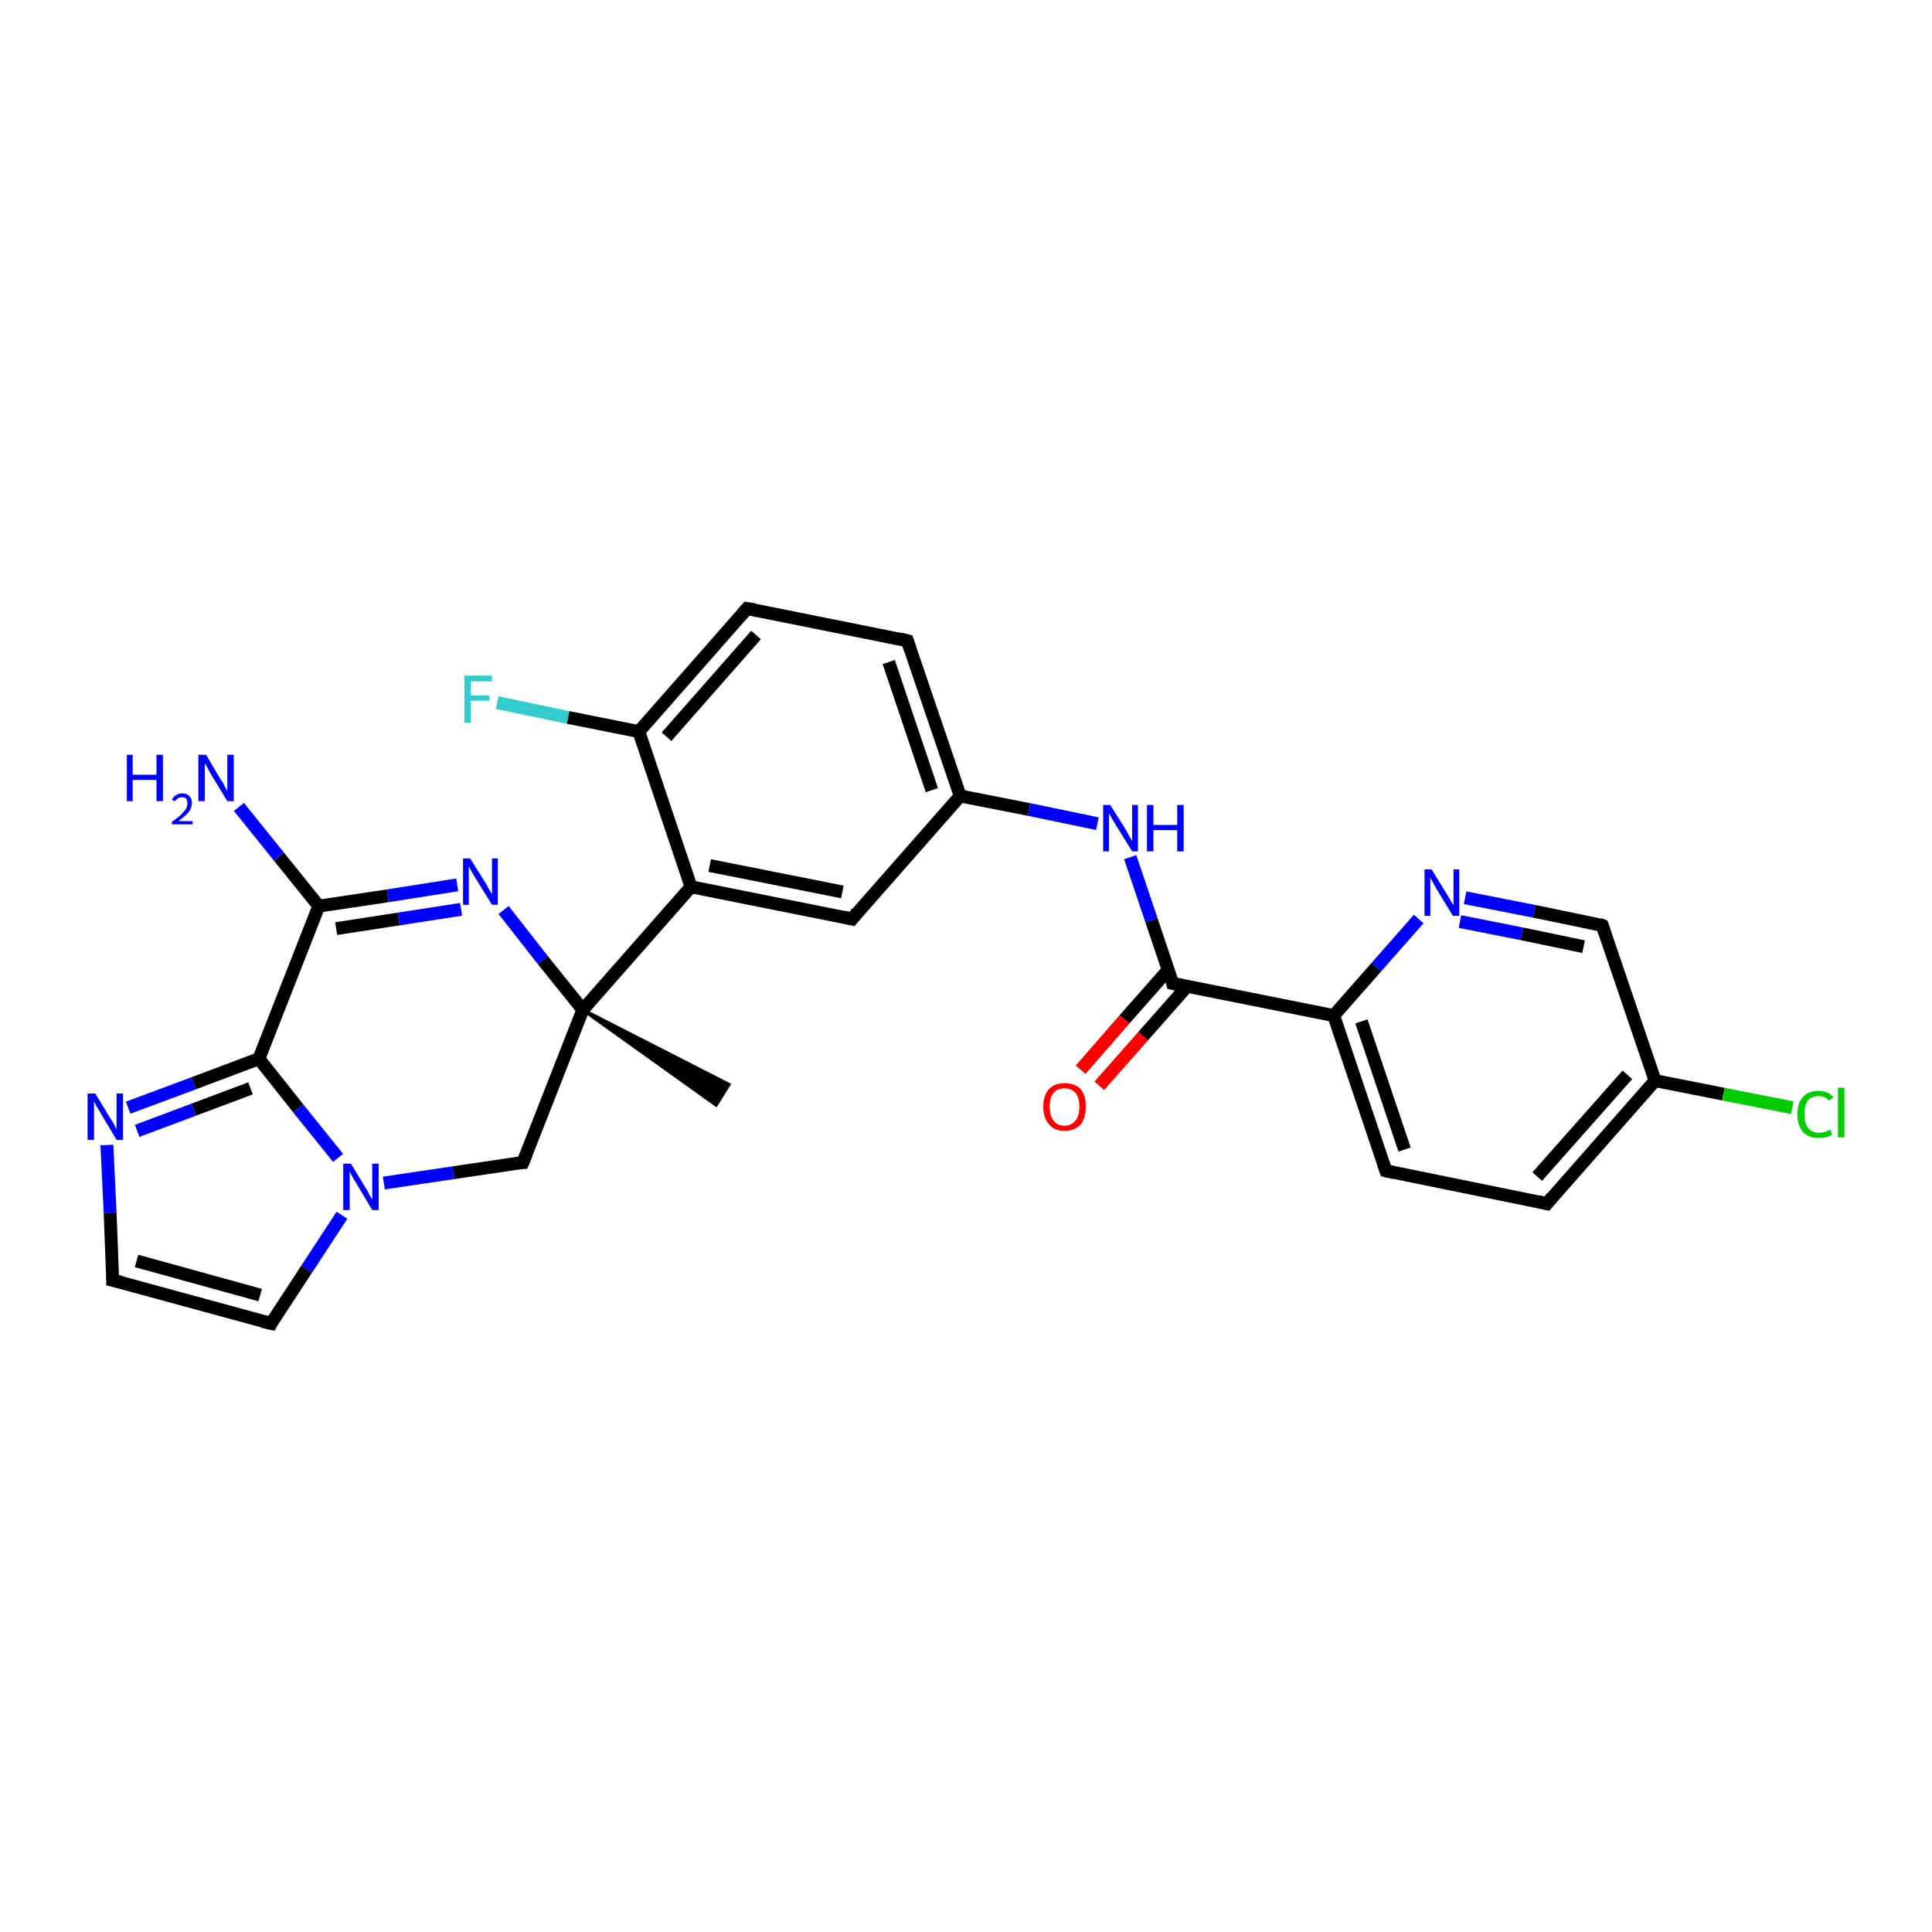 <?xml version='1.0' encoding='iso-8859-1'?>
<svg version='1.1' baseProfile='full'
              xmlns='http://www.w3.org/2000/svg'
                      xmlns:rdkit='http://www.rdkit.org/xml'
                      xmlns:xlink='http://www.w3.org/1999/xlink'
                  xml:space='preserve'
width='300px' height='300px' viewBox='0 0 300 300'>
<!-- END OF HEADER -->
<rect style='opacity:1.0;fill:#FFFFFF;stroke:none' width='300.0' height='300.0' x='0.0' y='0.0'> </rect>
<path class='bond-0 atom-1 atom-0' d='M 90.5,156.8 L 113.2,168.4 L 111.2,171.6 Z' style='fill:#000000;fill-rule:evenodd;fill-opacity:1;stroke:#000000;stroke-width:0.5px;stroke-linecap:butt;stroke-linejoin:miter;stroke-opacity:1;' />
<path class='bond-1 atom-1 atom-2' d='M 90.5,156.8 L 81.2,180.5' style='fill:none;fill-rule:evenodd;stroke:#000000;stroke-width:2.0px;stroke-linecap:butt;stroke-linejoin:miter;stroke-opacity:1' />
<path class='bond-2 atom-2 atom-3' d='M 81.2,180.5 L 70.4,182.1' style='fill:none;fill-rule:evenodd;stroke:#000000;stroke-width:2.0px;stroke-linecap:butt;stroke-linejoin:miter;stroke-opacity:1' />
<path class='bond-2 atom-2 atom-3' d='M 70.4,182.1 L 59.6,183.7' style='fill:none;fill-rule:evenodd;stroke:#0000FF;stroke-width:2.0px;stroke-linecap:butt;stroke-linejoin:miter;stroke-opacity:1' />
<path class='bond-3 atom-3 atom-4' d='M 53.1,188.7 L 47.6,197.1' style='fill:none;fill-rule:evenodd;stroke:#0000FF;stroke-width:2.0px;stroke-linecap:butt;stroke-linejoin:miter;stroke-opacity:1' />
<path class='bond-3 atom-3 atom-4' d='M 47.6,197.1 L 42.1,205.5' style='fill:none;fill-rule:evenodd;stroke:#000000;stroke-width:2.0px;stroke-linecap:butt;stroke-linejoin:miter;stroke-opacity:1' />
<path class='bond-4 atom-4 atom-5' d='M 42.1,205.5 L 17.5,198.8' style='fill:none;fill-rule:evenodd;stroke:#000000;stroke-width:2.0px;stroke-linecap:butt;stroke-linejoin:miter;stroke-opacity:1' />
<path class='bond-4 atom-4 atom-5' d='M 40.4,201.1 L 21.2,195.8' style='fill:none;fill-rule:evenodd;stroke:#000000;stroke-width:2.0px;stroke-linecap:butt;stroke-linejoin:miter;stroke-opacity:1' />
<path class='bond-5 atom-5 atom-6' d='M 17.5,198.8 L 17.1,188.3' style='fill:none;fill-rule:evenodd;stroke:#000000;stroke-width:2.0px;stroke-linecap:butt;stroke-linejoin:miter;stroke-opacity:1' />
<path class='bond-5 atom-5 atom-6' d='M 17.1,188.3 L 16.6,177.8' style='fill:none;fill-rule:evenodd;stroke:#0000FF;stroke-width:2.0px;stroke-linecap:butt;stroke-linejoin:miter;stroke-opacity:1' />
<path class='bond-6 atom-6 atom-7' d='M 19.9,172.0 L 30.1,168.2' style='fill:none;fill-rule:evenodd;stroke:#0000FF;stroke-width:2.0px;stroke-linecap:butt;stroke-linejoin:miter;stroke-opacity:1' />
<path class='bond-6 atom-6 atom-7' d='M 30.1,168.2 L 40.2,164.4' style='fill:none;fill-rule:evenodd;stroke:#000000;stroke-width:2.0px;stroke-linecap:butt;stroke-linejoin:miter;stroke-opacity:1' />
<path class='bond-6 atom-6 atom-7' d='M 21.3,175.6 L 30.1,172.3' style='fill:none;fill-rule:evenodd;stroke:#0000FF;stroke-width:2.0px;stroke-linecap:butt;stroke-linejoin:miter;stroke-opacity:1' />
<path class='bond-6 atom-6 atom-7' d='M 30.1,172.3 L 38.9,169.0' style='fill:none;fill-rule:evenodd;stroke:#000000;stroke-width:2.0px;stroke-linecap:butt;stroke-linejoin:miter;stroke-opacity:1' />
<path class='bond-7 atom-7 atom-8' d='M 40.2,164.4 L 49.5,140.7' style='fill:none;fill-rule:evenodd;stroke:#000000;stroke-width:2.0px;stroke-linecap:butt;stroke-linejoin:miter;stroke-opacity:1' />
<path class='bond-8 atom-8 atom-9' d='M 49.5,140.7 L 43.3,133.0' style='fill:none;fill-rule:evenodd;stroke:#000000;stroke-width:2.0px;stroke-linecap:butt;stroke-linejoin:miter;stroke-opacity:1' />
<path class='bond-8 atom-8 atom-9' d='M 43.3,133.0 L 37.1,125.3' style='fill:none;fill-rule:evenodd;stroke:#0000FF;stroke-width:2.0px;stroke-linecap:butt;stroke-linejoin:miter;stroke-opacity:1' />
<path class='bond-9 atom-8 atom-10' d='M 49.5,140.7 L 60.2,139.1' style='fill:none;fill-rule:evenodd;stroke:#000000;stroke-width:2.0px;stroke-linecap:butt;stroke-linejoin:miter;stroke-opacity:1' />
<path class='bond-9 atom-8 atom-10' d='M 60.2,139.1 L 71.0,137.4' style='fill:none;fill-rule:evenodd;stroke:#0000FF;stroke-width:2.0px;stroke-linecap:butt;stroke-linejoin:miter;stroke-opacity:1' />
<path class='bond-9 atom-8 atom-10' d='M 52.2,144.2 L 61.9,142.7' style='fill:none;fill-rule:evenodd;stroke:#000000;stroke-width:2.0px;stroke-linecap:butt;stroke-linejoin:miter;stroke-opacity:1' />
<path class='bond-9 atom-8 atom-10' d='M 61.9,142.7 L 71.6,141.2' style='fill:none;fill-rule:evenodd;stroke:#0000FF;stroke-width:2.0px;stroke-linecap:butt;stroke-linejoin:miter;stroke-opacity:1' />
<path class='bond-10 atom-1 atom-11' d='M 90.5,156.8 L 107.3,137.7' style='fill:none;fill-rule:evenodd;stroke:#000000;stroke-width:2.0px;stroke-linecap:butt;stroke-linejoin:miter;stroke-opacity:1' />
<path class='bond-11 atom-11 atom-12' d='M 107.3,137.7 L 132.3,142.7' style='fill:none;fill-rule:evenodd;stroke:#000000;stroke-width:2.0px;stroke-linecap:butt;stroke-linejoin:miter;stroke-opacity:1' />
<path class='bond-11 atom-11 atom-12' d='M 110.2,134.4 L 130.8,138.5' style='fill:none;fill-rule:evenodd;stroke:#000000;stroke-width:2.0px;stroke-linecap:butt;stroke-linejoin:miter;stroke-opacity:1' />
<path class='bond-12 atom-12 atom-13' d='M 132.3,142.7 L 149.1,123.6' style='fill:none;fill-rule:evenodd;stroke:#000000;stroke-width:2.0px;stroke-linecap:butt;stroke-linejoin:miter;stroke-opacity:1' />
<path class='bond-13 atom-13 atom-14' d='M 149.1,123.6 L 159.8,125.7' style='fill:none;fill-rule:evenodd;stroke:#000000;stroke-width:2.0px;stroke-linecap:butt;stroke-linejoin:miter;stroke-opacity:1' />
<path class='bond-13 atom-13 atom-14' d='M 159.8,125.7 L 170.4,127.9' style='fill:none;fill-rule:evenodd;stroke:#0000FF;stroke-width:2.0px;stroke-linecap:butt;stroke-linejoin:miter;stroke-opacity:1' />
<path class='bond-14 atom-14 atom-15' d='M 175.5,133.1 L 178.8,142.9' style='fill:none;fill-rule:evenodd;stroke:#0000FF;stroke-width:2.0px;stroke-linecap:butt;stroke-linejoin:miter;stroke-opacity:1' />
<path class='bond-14 atom-14 atom-15' d='M 178.8,142.9 L 182.1,152.7' style='fill:none;fill-rule:evenodd;stroke:#000000;stroke-width:2.0px;stroke-linecap:butt;stroke-linejoin:miter;stroke-opacity:1' />
<path class='bond-15 atom-15 atom-16' d='M 181.4,150.6 L 174.6,158.3' style='fill:none;fill-rule:evenodd;stroke:#000000;stroke-width:2.0px;stroke-linecap:butt;stroke-linejoin:miter;stroke-opacity:1' />
<path class='bond-15 atom-15 atom-16' d='M 174.6,158.3 L 167.8,166.1' style='fill:none;fill-rule:evenodd;stroke:#FF0000;stroke-width:2.0px;stroke-linecap:butt;stroke-linejoin:miter;stroke-opacity:1' />
<path class='bond-15 atom-15 atom-16' d='M 184.3,153.2 L 177.5,160.9' style='fill:none;fill-rule:evenodd;stroke:#000000;stroke-width:2.0px;stroke-linecap:butt;stroke-linejoin:miter;stroke-opacity:1' />
<path class='bond-15 atom-15 atom-16' d='M 177.5,160.9 L 170.7,168.6' style='fill:none;fill-rule:evenodd;stroke:#FF0000;stroke-width:2.0px;stroke-linecap:butt;stroke-linejoin:miter;stroke-opacity:1' />
<path class='bond-16 atom-15 atom-17' d='M 182.1,152.7 L 207.1,157.7' style='fill:none;fill-rule:evenodd;stroke:#000000;stroke-width:2.0px;stroke-linecap:butt;stroke-linejoin:miter;stroke-opacity:1' />
<path class='bond-17 atom-17 atom-18' d='M 207.1,157.7 L 215.2,181.8' style='fill:none;fill-rule:evenodd;stroke:#000000;stroke-width:2.0px;stroke-linecap:butt;stroke-linejoin:miter;stroke-opacity:1' />
<path class='bond-17 atom-17 atom-18' d='M 211.4,158.6 L 218.1,178.5' style='fill:none;fill-rule:evenodd;stroke:#000000;stroke-width:2.0px;stroke-linecap:butt;stroke-linejoin:miter;stroke-opacity:1' />
<path class='bond-18 atom-18 atom-19' d='M 215.2,181.8 L 240.2,186.9' style='fill:none;fill-rule:evenodd;stroke:#000000;stroke-width:2.0px;stroke-linecap:butt;stroke-linejoin:miter;stroke-opacity:1' />
<path class='bond-19 atom-19 atom-20' d='M 240.2,186.9 L 257.0,167.8' style='fill:none;fill-rule:evenodd;stroke:#000000;stroke-width:2.0px;stroke-linecap:butt;stroke-linejoin:miter;stroke-opacity:1' />
<path class='bond-19 atom-19 atom-20' d='M 238.7,182.7 L 252.7,166.9' style='fill:none;fill-rule:evenodd;stroke:#000000;stroke-width:2.0px;stroke-linecap:butt;stroke-linejoin:miter;stroke-opacity:1' />
<path class='bond-20 atom-20 atom-21' d='M 257.0,167.8 L 267.6,169.9' style='fill:none;fill-rule:evenodd;stroke:#000000;stroke-width:2.0px;stroke-linecap:butt;stroke-linejoin:miter;stroke-opacity:1' />
<path class='bond-20 atom-20 atom-21' d='M 267.6,169.9 L 278.3,172.0' style='fill:none;fill-rule:evenodd;stroke:#00CC00;stroke-width:2.0px;stroke-linecap:butt;stroke-linejoin:miter;stroke-opacity:1' />
<path class='bond-21 atom-20 atom-22' d='M 257.0,167.8 L 248.8,143.7' style='fill:none;fill-rule:evenodd;stroke:#000000;stroke-width:2.0px;stroke-linecap:butt;stroke-linejoin:miter;stroke-opacity:1' />
<path class='bond-22 atom-22 atom-23' d='M 248.8,143.7 L 238.2,141.5' style='fill:none;fill-rule:evenodd;stroke:#000000;stroke-width:2.0px;stroke-linecap:butt;stroke-linejoin:miter;stroke-opacity:1' />
<path class='bond-22 atom-22 atom-23' d='M 238.2,141.5 L 227.5,139.4' style='fill:none;fill-rule:evenodd;stroke:#0000FF;stroke-width:2.0px;stroke-linecap:butt;stroke-linejoin:miter;stroke-opacity:1' />
<path class='bond-22 atom-22 atom-23' d='M 245.9,147.0 L 236.3,145.0' style='fill:none;fill-rule:evenodd;stroke:#000000;stroke-width:2.0px;stroke-linecap:butt;stroke-linejoin:miter;stroke-opacity:1' />
<path class='bond-22 atom-22 atom-23' d='M 236.3,145.0 L 226.7,143.1' style='fill:none;fill-rule:evenodd;stroke:#0000FF;stroke-width:2.0px;stroke-linecap:butt;stroke-linejoin:miter;stroke-opacity:1' />
<path class='bond-23 atom-13 atom-24' d='M 149.1,123.6 L 140.9,99.5' style='fill:none;fill-rule:evenodd;stroke:#000000;stroke-width:2.0px;stroke-linecap:butt;stroke-linejoin:miter;stroke-opacity:1' />
<path class='bond-23 atom-13 atom-24' d='M 144.7,122.7 L 138.0,102.8' style='fill:none;fill-rule:evenodd;stroke:#000000;stroke-width:2.0px;stroke-linecap:butt;stroke-linejoin:miter;stroke-opacity:1' />
<path class='bond-24 atom-24 atom-25' d='M 140.9,99.5 L 116.0,94.5' style='fill:none;fill-rule:evenodd;stroke:#000000;stroke-width:2.0px;stroke-linecap:butt;stroke-linejoin:miter;stroke-opacity:1' />
<path class='bond-25 atom-25 atom-26' d='M 116.0,94.5 L 99.2,113.6' style='fill:none;fill-rule:evenodd;stroke:#000000;stroke-width:2.0px;stroke-linecap:butt;stroke-linejoin:miter;stroke-opacity:1' />
<path class='bond-25 atom-25 atom-26' d='M 117.4,98.6 L 103.5,114.4' style='fill:none;fill-rule:evenodd;stroke:#000000;stroke-width:2.0px;stroke-linecap:butt;stroke-linejoin:miter;stroke-opacity:1' />
<path class='bond-26 atom-26 atom-27' d='M 99.2,113.6 L 88.2,111.4' style='fill:none;fill-rule:evenodd;stroke:#000000;stroke-width:2.0px;stroke-linecap:butt;stroke-linejoin:miter;stroke-opacity:1' />
<path class='bond-26 atom-26 atom-27' d='M 88.2,111.4 L 77.2,109.1' style='fill:none;fill-rule:evenodd;stroke:#33CCCC;stroke-width:2.0px;stroke-linecap:butt;stroke-linejoin:miter;stroke-opacity:1' />
<path class='bond-27 atom-10 atom-1' d='M 78.2,141.3 L 84.3,149.1' style='fill:none;fill-rule:evenodd;stroke:#0000FF;stroke-width:2.0px;stroke-linecap:butt;stroke-linejoin:miter;stroke-opacity:1' />
<path class='bond-27 atom-10 atom-1' d='M 84.3,149.1 L 90.5,156.8' style='fill:none;fill-rule:evenodd;stroke:#000000;stroke-width:2.0px;stroke-linecap:butt;stroke-linejoin:miter;stroke-opacity:1' />
<path class='bond-28 atom-26 atom-11' d='M 99.2,113.6 L 107.3,137.7' style='fill:none;fill-rule:evenodd;stroke:#000000;stroke-width:2.0px;stroke-linecap:butt;stroke-linejoin:miter;stroke-opacity:1' />
<path class='bond-29 atom-7 atom-3' d='M 40.2,164.4 L 46.3,172.1' style='fill:none;fill-rule:evenodd;stroke:#000000;stroke-width:2.0px;stroke-linecap:butt;stroke-linejoin:miter;stroke-opacity:1' />
<path class='bond-29 atom-7 atom-3' d='M 46.3,172.1 L 52.5,179.8' style='fill:none;fill-rule:evenodd;stroke:#0000FF;stroke-width:2.0px;stroke-linecap:butt;stroke-linejoin:miter;stroke-opacity:1' />
<path class='bond-30 atom-23 atom-17' d='M 220.3,142.7 L 213.7,150.2' style='fill:none;fill-rule:evenodd;stroke:#0000FF;stroke-width:2.0px;stroke-linecap:butt;stroke-linejoin:miter;stroke-opacity:1' />
<path class='bond-30 atom-23 atom-17' d='M 213.7,150.2 L 207.1,157.7' style='fill:none;fill-rule:evenodd;stroke:#000000;stroke-width:2.0px;stroke-linecap:butt;stroke-linejoin:miter;stroke-opacity:1' />
<path d='M 81.7,179.3 L 81.2,180.5 L 80.7,180.5' style='fill:none;stroke:#000000;stroke-width:2.0px;stroke-linecap:butt;stroke-linejoin:miter;stroke-opacity:1;' />
<path d='M 42.3,205.1 L 42.1,205.5 L 40.8,205.2' style='fill:none;stroke:#000000;stroke-width:2.0px;stroke-linecap:butt;stroke-linejoin:miter;stroke-opacity:1;' />
<path d='M 18.8,199.1 L 17.5,198.8 L 17.5,198.3' style='fill:none;stroke:#000000;stroke-width:2.0px;stroke-linecap:butt;stroke-linejoin:miter;stroke-opacity:1;' />
<path d='M 131.0,142.4 L 132.3,142.7 L 133.1,141.7' style='fill:none;stroke:#000000;stroke-width:2.0px;stroke-linecap:butt;stroke-linejoin:miter;stroke-opacity:1;' />
<path d='M 182.0,152.2 L 182.1,152.7 L 183.4,153.0' style='fill:none;stroke:#000000;stroke-width:2.0px;stroke-linecap:butt;stroke-linejoin:miter;stroke-opacity:1;' />
<path d='M 214.8,180.6 L 215.2,181.8 L 216.5,182.1' style='fill:none;stroke:#000000;stroke-width:2.0px;stroke-linecap:butt;stroke-linejoin:miter;stroke-opacity:1;' />
<path d='M 238.9,186.6 L 240.2,186.9 L 241.0,185.9' style='fill:none;stroke:#000000;stroke-width:2.0px;stroke-linecap:butt;stroke-linejoin:miter;stroke-opacity:1;' />
<path d='M 249.2,144.9 L 248.8,143.7 L 248.3,143.5' style='fill:none;stroke:#000000;stroke-width:2.0px;stroke-linecap:butt;stroke-linejoin:miter;stroke-opacity:1;' />
<path d='M 141.3,100.7 L 140.9,99.5 L 139.7,99.2' style='fill:none;stroke:#000000;stroke-width:2.0px;stroke-linecap:butt;stroke-linejoin:miter;stroke-opacity:1;' />
<path d='M 117.2,94.7 L 116.0,94.5 L 115.2,95.4' style='fill:none;stroke:#000000;stroke-width:2.0px;stroke-linecap:butt;stroke-linejoin:miter;stroke-opacity:1;' />
<path class='atom-3' d='M 54.5 180.7
L 56.8 184.5
Q 57.1 184.9, 57.4 185.6
Q 57.8 186.2, 57.8 186.3
L 57.8 180.7
L 58.8 180.7
L 58.8 187.9
L 57.8 187.9
L 55.3 183.7
Q 55.0 183.2, 54.7 182.7
Q 54.4 182.1, 54.3 181.9
L 54.3 187.9
L 53.3 187.9
L 53.3 180.7
L 54.5 180.7
' fill='#0000FF'/>
<path class='atom-6' d='M 14.8 169.8
L 17.1 173.6
Q 17.4 174.0, 17.7 174.6
Q 18.1 175.3, 18.1 175.4
L 18.1 169.8
L 19.1 169.8
L 19.1 177.0
L 18.1 177.0
L 15.6 172.8
Q 15.3 172.3, 15.0 171.8
Q 14.7 171.2, 14.6 171.0
L 14.6 177.0
L 13.6 177.0
L 13.6 169.8
L 14.8 169.8
' fill='#0000FF'/>
<path class='atom-9' d='M 19.7 117.2
L 20.6 117.2
L 20.6 120.3
L 24.3 120.3
L 24.3 117.2
L 25.3 117.2
L 25.3 124.4
L 24.3 124.4
L 24.3 121.1
L 20.6 121.1
L 20.6 124.4
L 19.7 124.4
L 19.7 117.2
' fill='#0000FF'/>
<path class='atom-9' d='M 26.7 124.2
Q 26.9 123.7, 27.3 123.5
Q 27.7 123.2, 28.3 123.2
Q 29.0 123.2, 29.4 123.6
Q 29.8 124.0, 29.8 124.7
Q 29.8 125.4, 29.3 126.1
Q 28.8 126.7, 27.7 127.5
L 29.9 127.5
L 29.9 128.0
L 26.7 128.0
L 26.7 127.6
Q 27.6 127.0, 28.1 126.5
Q 28.6 126.0, 28.9 125.6
Q 29.1 125.2, 29.1 124.7
Q 29.1 124.3, 28.9 124.0
Q 28.7 123.8, 28.3 123.8
Q 27.9 123.8, 27.7 123.9
Q 27.4 124.1, 27.2 124.4
L 26.7 124.2
' fill='#0000FF'/>
<path class='atom-9' d='M 32.0 117.2
L 34.3 121.1
Q 34.6 121.4, 34.9 122.1
Q 35.3 122.8, 35.3 122.8
L 35.3 117.2
L 36.3 117.2
L 36.3 124.4
L 35.3 124.4
L 32.8 120.3
Q 32.5 119.8, 32.2 119.2
Q 31.9 118.7, 31.8 118.5
L 31.8 124.4
L 30.8 124.4
L 30.8 117.2
L 32.0 117.2
' fill='#0000FF'/>
<path class='atom-10' d='M 73.0 133.3
L 75.4 137.1
Q 75.6 137.5, 76.0 138.2
Q 76.4 138.8, 76.4 138.9
L 76.4 133.3
L 77.3 133.3
L 77.3 140.5
L 76.4 140.5
L 73.8 136.3
Q 73.5 135.8, 73.2 135.3
Q 72.9 134.7, 72.8 134.5
L 72.8 140.5
L 71.9 140.5
L 71.9 133.3
L 73.0 133.3
' fill='#0000FF'/>
<path class='atom-14' d='M 172.4 125.0
L 174.8 128.8
Q 175.0 129.2, 175.4 129.9
Q 175.8 130.6, 175.8 130.6
L 175.8 125.0
L 176.7 125.0
L 176.7 132.2
L 175.8 132.2
L 173.2 128.0
Q 172.9 127.5, 172.6 127.0
Q 172.3 126.4, 172.2 126.3
L 172.2 132.2
L 171.3 132.2
L 171.3 125.0
L 172.4 125.0
' fill='#0000FF'/>
<path class='atom-14' d='M 178.1 125.0
L 179.1 125.0
L 179.1 128.1
L 182.8 128.1
L 182.8 125.0
L 183.8 125.0
L 183.8 132.2
L 182.8 132.2
L 182.8 128.9
L 179.1 128.9
L 179.1 132.2
L 178.1 132.2
L 178.1 125.0
' fill='#0000FF'/>
<path class='atom-16' d='M 162.0 171.8
Q 162.0 170.1, 162.9 169.1
Q 163.7 168.2, 165.3 168.2
Q 166.9 168.2, 167.8 169.1
Q 168.6 170.1, 168.6 171.8
Q 168.6 173.6, 167.8 174.6
Q 166.9 175.6, 165.3 175.6
Q 163.7 175.6, 162.9 174.6
Q 162.0 173.6, 162.0 171.8
M 165.3 174.8
Q 166.4 174.8, 167.0 174.0
Q 167.6 173.3, 167.6 171.8
Q 167.6 170.4, 167.0 169.7
Q 166.4 169.0, 165.3 169.0
Q 164.2 169.0, 163.6 169.7
Q 163.0 170.4, 163.0 171.8
Q 163.0 173.3, 163.6 174.0
Q 164.2 174.8, 165.3 174.8
' fill='#FF0000'/>
<path class='atom-21' d='M 279.1 173.0
Q 279.1 171.2, 280.0 170.3
Q 280.8 169.4, 282.4 169.4
Q 283.9 169.4, 284.7 170.4
L 284.0 170.9
Q 283.4 170.2, 282.4 170.2
Q 281.3 170.2, 280.7 170.9
Q 280.2 171.6, 280.2 173.0
Q 280.2 174.5, 280.8 175.2
Q 281.4 175.9, 282.5 175.9
Q 283.3 175.9, 284.2 175.4
L 284.5 176.2
Q 284.2 176.4, 283.6 176.6
Q 283.0 176.7, 282.4 176.7
Q 280.8 176.7, 280.0 175.8
Q 279.1 174.8, 279.1 173.0
' fill='#00CC00'/>
<path class='atom-21' d='M 285.4 168.9
L 286.4 168.9
L 286.4 176.6
L 285.4 176.6
L 285.4 168.9
' fill='#00CC00'/>
<path class='atom-23' d='M 222.3 135.0
L 224.7 138.9
Q 224.9 139.2, 225.3 139.9
Q 225.7 140.6, 225.7 140.6
L 225.7 135.0
L 226.6 135.0
L 226.6 142.2
L 225.6 142.2
L 223.1 138.1
Q 222.8 137.6, 222.5 137.0
Q 222.2 136.5, 222.1 136.3
L 222.1 142.2
L 221.2 142.2
L 221.2 135.0
L 222.3 135.0
' fill='#0000FF'/>
<path class='atom-27' d='M 72.1 104.9
L 76.4 104.9
L 76.4 105.8
L 73.1 105.8
L 73.1 108.0
L 76.0 108.0
L 76.0 108.8
L 73.1 108.8
L 73.1 112.2
L 72.1 112.2
L 72.1 104.9
' fill='#33CCCC'/>
</svg>
